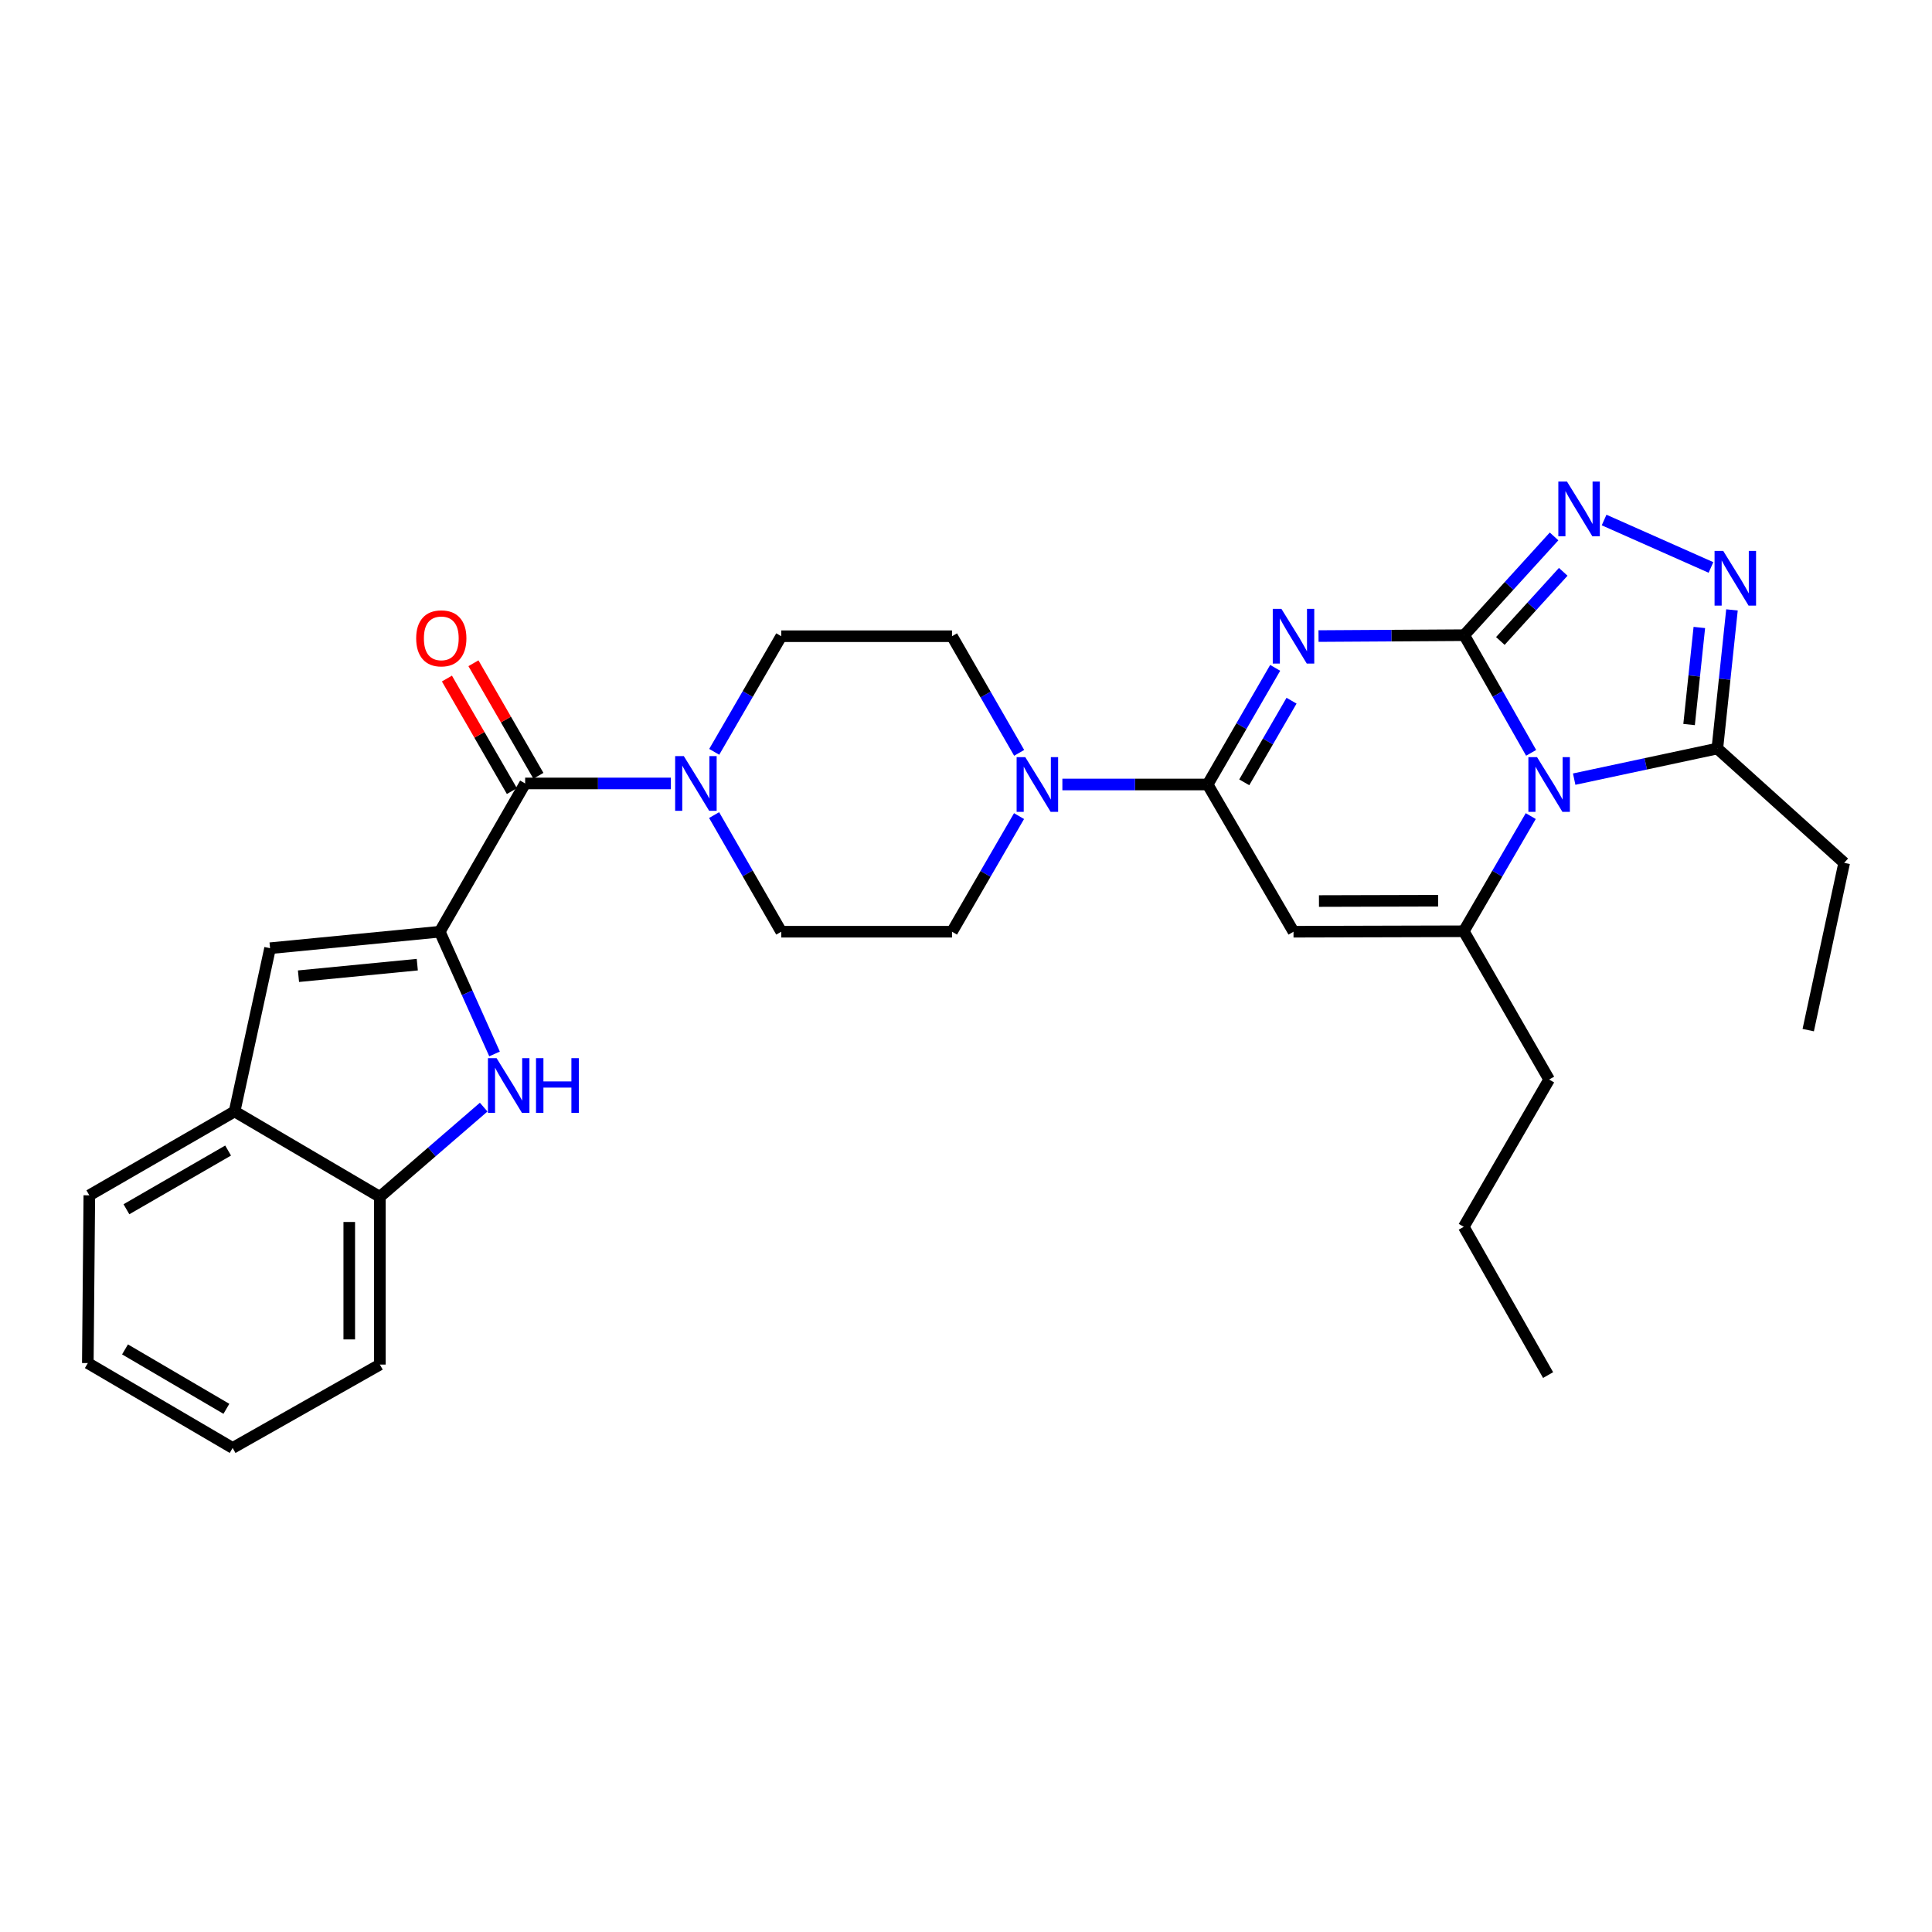 <?xml version='1.0' encoding='iso-8859-1'?>
<svg version='1.1' baseProfile='full'
              xmlns='http://www.w3.org/2000/svg'
                      xmlns:rdkit='http://www.rdkit.org/xml'
                      xmlns:xlink='http://www.w3.org/1999/xlink'
                  xml:space='preserve'
width='1000px' height='1000px' viewBox='0 0 1000 1000'>
<!-- END OF HEADER -->
<rect style='opacity:1.0;fill:#FFFFFF;stroke:none' width='1000' height='1000' x='0' y='0'> </rect>
<path class='bond-0' d='M 757.882,328.767 L 775.198,359.217' style='fill:none;fill-rule:evenodd;stroke:#000000;stroke-width:6px;stroke-linecap:butt;stroke-linejoin:miter;stroke-opacity:1' />
<path class='bond-0' d='M 775.198,359.217 L 792.514,389.667' style='fill:none;fill-rule:evenodd;stroke:#0000FF;stroke-width:6px;stroke-linecap:butt;stroke-linejoin:miter;stroke-opacity:1' />
<path class='bond-1' d='M 757.882,328.767 L 720.175,328.997' style='fill:none;fill-rule:evenodd;stroke:#000000;stroke-width:6px;stroke-linecap:butt;stroke-linejoin:miter;stroke-opacity:1' />
<path class='bond-1' d='M 720.175,328.997 L 682.467,329.226' style='fill:none;fill-rule:evenodd;stroke:#0000FF;stroke-width:6px;stroke-linecap:butt;stroke-linejoin:miter;stroke-opacity:1' />
<path class='bond-6' d='M 757.882,328.767 L 781.132,303.208' style='fill:none;fill-rule:evenodd;stroke:#000000;stroke-width:6px;stroke-linecap:butt;stroke-linejoin:miter;stroke-opacity:1' />
<path class='bond-6' d='M 781.132,303.208 L 804.382,277.648' style='fill:none;fill-rule:evenodd;stroke:#0000FF;stroke-width:6px;stroke-linecap:butt;stroke-linejoin:miter;stroke-opacity:1' />
<path class='bond-6' d='M 776.577,331.761 L 792.852,313.869' style='fill:none;fill-rule:evenodd;stroke:#000000;stroke-width:6px;stroke-linecap:butt;stroke-linejoin:miter;stroke-opacity:1' />
<path class='bond-6' d='M 792.852,313.869 L 809.127,295.977' style='fill:none;fill-rule:evenodd;stroke:#0000FF;stroke-width:6px;stroke-linecap:butt;stroke-linejoin:miter;stroke-opacity:1' />
<path class='bond-3' d='M 792.317,422.406 L 774.98,452.213' style='fill:none;fill-rule:evenodd;stroke:#0000FF;stroke-width:6px;stroke-linecap:butt;stroke-linejoin:miter;stroke-opacity:1' />
<path class='bond-3' d='M 774.98,452.213 L 757.644,482.02' style='fill:none;fill-rule:evenodd;stroke:#000000;stroke-width:6px;stroke-linecap:butt;stroke-linejoin:miter;stroke-opacity:1' />
<path class='bond-10' d='M 814.796,403.278 L 851.844,395.36' style='fill:none;fill-rule:evenodd;stroke:#0000FF;stroke-width:6px;stroke-linecap:butt;stroke-linejoin:miter;stroke-opacity:1' />
<path class='bond-10' d='M 851.844,395.36 L 888.891,387.442' style='fill:none;fill-rule:evenodd;stroke:#000000;stroke-width:6px;stroke-linecap:butt;stroke-linejoin:miter;stroke-opacity:1' />
<path class='bond-2' d='M 660.033,345.682 L 642.55,375.865' style='fill:none;fill-rule:evenodd;stroke:#0000FF;stroke-width:6px;stroke-linecap:butt;stroke-linejoin:miter;stroke-opacity:1' />
<path class='bond-2' d='M 642.55,375.865 L 625.068,406.049' style='fill:none;fill-rule:evenodd;stroke:#000000;stroke-width:6px;stroke-linecap:butt;stroke-linejoin:miter;stroke-opacity:1' />
<path class='bond-2' d='M 668.498,362.678 L 656.26,383.806' style='fill:none;fill-rule:evenodd;stroke:#0000FF;stroke-width:6px;stroke-linecap:butt;stroke-linejoin:miter;stroke-opacity:1' />
<path class='bond-2' d='M 656.26,383.806 L 644.023,404.935' style='fill:none;fill-rule:evenodd;stroke:#000000;stroke-width:6px;stroke-linecap:butt;stroke-linejoin:miter;stroke-opacity:1' />
<path class='bond-5' d='M 625.068,406.049 L 669.518,482.257' style='fill:none;fill-rule:evenodd;stroke:#000000;stroke-width:6px;stroke-linecap:butt;stroke-linejoin:miter;stroke-opacity:1' />
<path class='bond-11' d='M 625.068,406.049 L 587.477,406.049' style='fill:none;fill-rule:evenodd;stroke:#000000;stroke-width:6px;stroke-linecap:butt;stroke-linejoin:miter;stroke-opacity:1' />
<path class='bond-11' d='M 587.477,406.049 L 549.885,406.049' style='fill:none;fill-rule:evenodd;stroke:#0000FF;stroke-width:6px;stroke-linecap:butt;stroke-linejoin:miter;stroke-opacity:1' />
<path class='bond-21' d='M 757.644,482.02 L 801.83,558.764' style='fill:none;fill-rule:evenodd;stroke:#000000;stroke-width:6px;stroke-linecap:butt;stroke-linejoin:miter;stroke-opacity:1' />
<path class='bond-31' d='M 757.644,482.02 L 669.518,482.257' style='fill:none;fill-rule:evenodd;stroke:#000000;stroke-width:6px;stroke-linecap:butt;stroke-linejoin:miter;stroke-opacity:1' />
<path class='bond-31' d='M 744.383,466.212 L 682.694,466.378' style='fill:none;fill-rule:evenodd;stroke:#000000;stroke-width:6px;stroke-linecap:butt;stroke-linejoin:miter;stroke-opacity:1' />
<path class='bond-4' d='M 227.63,482.257 L 271.816,405.512' style='fill:none;fill-rule:evenodd;stroke:#000000;stroke-width:6px;stroke-linecap:butt;stroke-linejoin:miter;stroke-opacity:1' />
<path class='bond-8' d='M 227.63,482.257 L 241.802,513.89' style='fill:none;fill-rule:evenodd;stroke:#000000;stroke-width:6px;stroke-linecap:butt;stroke-linejoin:miter;stroke-opacity:1' />
<path class='bond-8' d='M 241.802,513.89 L 255.975,545.522' style='fill:none;fill-rule:evenodd;stroke:#0000FF;stroke-width:6px;stroke-linecap:butt;stroke-linejoin:miter;stroke-opacity:1' />
<path class='bond-12' d='M 227.63,482.257 L 139.786,490.795' style='fill:none;fill-rule:evenodd;stroke:#000000;stroke-width:6px;stroke-linecap:butt;stroke-linejoin:miter;stroke-opacity:1' />
<path class='bond-12' d='M 215.986,499.307 L 154.495,505.284' style='fill:none;fill-rule:evenodd;stroke:#000000;stroke-width:6px;stroke-linecap:butt;stroke-linejoin:miter;stroke-opacity:1' />
<path class='bond-7' d='M 830.282,269.162 L 885.597,293.715' style='fill:none;fill-rule:evenodd;stroke:#0000FF;stroke-width:6px;stroke-linecap:butt;stroke-linejoin:miter;stroke-opacity:1' />
<path class='bond-30' d='M 896.466,315.683 L 892.679,351.562' style='fill:none;fill-rule:evenodd;stroke:#0000FF;stroke-width:6px;stroke-linecap:butt;stroke-linejoin:miter;stroke-opacity:1' />
<path class='bond-30' d='M 892.679,351.562 L 888.891,387.442' style='fill:none;fill-rule:evenodd;stroke:#000000;stroke-width:6px;stroke-linecap:butt;stroke-linejoin:miter;stroke-opacity:1' />
<path class='bond-30' d='M 879.574,324.783 L 876.923,349.899' style='fill:none;fill-rule:evenodd;stroke:#0000FF;stroke-width:6px;stroke-linecap:butt;stroke-linejoin:miter;stroke-opacity:1' />
<path class='bond-30' d='M 876.923,349.899 L 874.271,375.015' style='fill:none;fill-rule:evenodd;stroke:#000000;stroke-width:6px;stroke-linecap:butt;stroke-linejoin:miter;stroke-opacity:1' />
<path class='bond-14' d='M 250.353,573.046 L 223.487,596.259' style='fill:none;fill-rule:evenodd;stroke:#0000FF;stroke-width:6px;stroke-linecap:butt;stroke-linejoin:miter;stroke-opacity:1' />
<path class='bond-14' d='M 223.487,596.259 L 196.621,619.472' style='fill:none;fill-rule:evenodd;stroke:#000000;stroke-width:6px;stroke-linecap:butt;stroke-linejoin:miter;stroke-opacity:1' />
<path class='bond-9' d='M 271.816,405.512 L 309.532,405.512' style='fill:none;fill-rule:evenodd;stroke:#000000;stroke-width:6px;stroke-linecap:butt;stroke-linejoin:miter;stroke-opacity:1' />
<path class='bond-9' d='M 309.532,405.512 L 347.248,405.512' style='fill:none;fill-rule:evenodd;stroke:#0000FF;stroke-width:6px;stroke-linecap:butt;stroke-linejoin:miter;stroke-opacity:1' />
<path class='bond-20' d='M 278.677,401.552 L 261.862,372.424' style='fill:none;fill-rule:evenodd;stroke:#000000;stroke-width:6px;stroke-linecap:butt;stroke-linejoin:miter;stroke-opacity:1' />
<path class='bond-20' d='M 261.862,372.424 L 245.048,343.295' style='fill:none;fill-rule:evenodd;stroke:#FF0000;stroke-width:6px;stroke-linecap:butt;stroke-linejoin:miter;stroke-opacity:1' />
<path class='bond-20' d='M 264.956,409.473 L 248.141,380.345' style='fill:none;fill-rule:evenodd;stroke:#000000;stroke-width:6px;stroke-linecap:butt;stroke-linejoin:miter;stroke-opacity:1' />
<path class='bond-20' d='M 248.141,380.345 L 231.326,351.216' style='fill:none;fill-rule:evenodd;stroke:#FF0000;stroke-width:6px;stroke-linecap:butt;stroke-linejoin:miter;stroke-opacity:1' />
<path class='bond-22' d='M 888.891,387.442 L 954.545,446.609' style='fill:none;fill-rule:evenodd;stroke:#000000;stroke-width:6px;stroke-linecap:butt;stroke-linejoin:miter;stroke-opacity:1' />
<path class='bond-16' d='M 527.515,389.675 L 510.135,359.49' style='fill:none;fill-rule:evenodd;stroke:#0000FF;stroke-width:6px;stroke-linecap:butt;stroke-linejoin:miter;stroke-opacity:1' />
<path class='bond-16' d='M 510.135,359.49 L 492.756,329.304' style='fill:none;fill-rule:evenodd;stroke:#000000;stroke-width:6px;stroke-linecap:butt;stroke-linejoin:miter;stroke-opacity:1' />
<path class='bond-17' d='M 527.455,422.412 L 510.106,452.334' style='fill:none;fill-rule:evenodd;stroke:#0000FF;stroke-width:6px;stroke-linecap:butt;stroke-linejoin:miter;stroke-opacity:1' />
<path class='bond-17' d='M 510.106,452.334 L 492.756,482.257' style='fill:none;fill-rule:evenodd;stroke:#000000;stroke-width:6px;stroke-linecap:butt;stroke-linejoin:miter;stroke-opacity:1' />
<path class='bond-15' d='M 139.786,490.795 L 121.425,575.286' style='fill:none;fill-rule:evenodd;stroke:#000000;stroke-width:6px;stroke-linecap:butt;stroke-linejoin:miter;stroke-opacity:1' />
<path class='bond-13' d='M 369.623,421.886 L 386.999,452.072' style='fill:none;fill-rule:evenodd;stroke:#0000FF;stroke-width:6px;stroke-linecap:butt;stroke-linejoin:miter;stroke-opacity:1' />
<path class='bond-13' d='M 386.999,452.072 L 404.375,482.257' style='fill:none;fill-rule:evenodd;stroke:#000000;stroke-width:6px;stroke-linecap:butt;stroke-linejoin:miter;stroke-opacity:1' />
<path class='bond-32' d='M 369.682,389.15 L 387.029,359.227' style='fill:none;fill-rule:evenodd;stroke:#0000FF;stroke-width:6px;stroke-linecap:butt;stroke-linejoin:miter;stroke-opacity:1' />
<path class='bond-32' d='M 387.029,359.227 L 404.375,329.304' style='fill:none;fill-rule:evenodd;stroke:#000000;stroke-width:6px;stroke-linecap:butt;stroke-linejoin:miter;stroke-opacity:1' />
<path class='bond-23' d='M 196.621,619.472 L 196.621,706.304' style='fill:none;fill-rule:evenodd;stroke:#000000;stroke-width:6px;stroke-linecap:butt;stroke-linejoin:miter;stroke-opacity:1' />
<path class='bond-23' d='M 180.777,632.497 L 180.777,693.279' style='fill:none;fill-rule:evenodd;stroke:#000000;stroke-width:6px;stroke-linecap:butt;stroke-linejoin:miter;stroke-opacity:1' />
<path class='bond-33' d='M 196.621,619.472 L 121.425,575.286' style='fill:none;fill-rule:evenodd;stroke:#000000;stroke-width:6px;stroke-linecap:butt;stroke-linejoin:miter;stroke-opacity:1' />
<path class='bond-24' d='M 121.425,575.286 L 46.238,618.697' style='fill:none;fill-rule:evenodd;stroke:#000000;stroke-width:6px;stroke-linecap:butt;stroke-linejoin:miter;stroke-opacity:1' />
<path class='bond-24' d='M 118.069,595.518 L 65.438,625.906' style='fill:none;fill-rule:evenodd;stroke:#000000;stroke-width:6px;stroke-linecap:butt;stroke-linejoin:miter;stroke-opacity:1' />
<path class='bond-18' d='M 492.756,329.304 L 404.375,329.304' style='fill:none;fill-rule:evenodd;stroke:#000000;stroke-width:6px;stroke-linecap:butt;stroke-linejoin:miter;stroke-opacity:1' />
<path class='bond-19' d='M 492.756,482.257 L 404.375,482.257' style='fill:none;fill-rule:evenodd;stroke:#000000;stroke-width:6px;stroke-linecap:butt;stroke-linejoin:miter;stroke-opacity:1' />
<path class='bond-25' d='M 801.83,558.764 L 757.644,634.99' style='fill:none;fill-rule:evenodd;stroke:#000000;stroke-width:6px;stroke-linecap:butt;stroke-linejoin:miter;stroke-opacity:1' />
<path class='bond-26' d='M 954.545,446.609 L 935.938,533.186' style='fill:none;fill-rule:evenodd;stroke:#000000;stroke-width:6px;stroke-linecap:butt;stroke-linejoin:miter;stroke-opacity:1' />
<path class='bond-28' d='M 196.621,706.304 L 120.413,749.46' style='fill:none;fill-rule:evenodd;stroke:#000000;stroke-width:6px;stroke-linecap:butt;stroke-linejoin:miter;stroke-opacity:1' />
<path class='bond-27' d='M 46.238,618.697 L 45.455,705.529' style='fill:none;fill-rule:evenodd;stroke:#000000;stroke-width:6px;stroke-linecap:butt;stroke-linejoin:miter;stroke-opacity:1' />
<path class='bond-29' d='M 757.644,634.99 L 801.293,711.735' style='fill:none;fill-rule:evenodd;stroke:#000000;stroke-width:6px;stroke-linecap:butt;stroke-linejoin:miter;stroke-opacity:1' />
<path class='bond-34' d='M 45.455,705.529 L 120.413,749.46' style='fill:none;fill-rule:evenodd;stroke:#000000;stroke-width:6px;stroke-linecap:butt;stroke-linejoin:miter;stroke-opacity:1' />
<path class='bond-34' d='M 64.709,698.45 L 117.18,729.202' style='fill:none;fill-rule:evenodd;stroke:#000000;stroke-width:6px;stroke-linecap:butt;stroke-linejoin:miter;stroke-opacity:1' />
<path  class='atom-1' d='M 795.57 391.889
L 804.85 406.889
Q 805.77 408.369, 807.25 411.049
Q 808.73 413.729, 808.81 413.889
L 808.81 391.889
L 812.57 391.889
L 812.57 420.209
L 808.69 420.209
L 798.73 403.809
Q 797.57 401.889, 796.33 399.689
Q 795.13 397.489, 794.77 396.809
L 794.77 420.209
L 791.09 420.209
L 791.09 391.889
L 795.57 391.889
' fill='#0000FF'/>
<path  class='atom-2' d='M 663.258 315.144
L 672.538 330.144
Q 673.458 331.624, 674.938 334.304
Q 676.418 336.984, 676.498 337.144
L 676.498 315.144
L 680.258 315.144
L 680.258 343.464
L 676.378 343.464
L 666.418 327.064
Q 665.258 325.144, 664.018 322.944
Q 662.818 320.744, 662.458 320.064
L 662.458 343.464
L 658.778 343.464
L 658.778 315.144
L 663.258 315.144
' fill='#0000FF'/>
<path  class='atom-7' d='M 811.071 249.252
L 820.351 264.252
Q 821.271 265.732, 822.751 268.412
Q 824.231 271.092, 824.311 271.252
L 824.311 249.252
L 828.071 249.252
L 828.071 277.572
L 824.191 277.572
L 814.231 261.172
Q 813.071 259.252, 811.831 257.052
Q 810.631 254.852, 810.271 254.172
L 810.271 277.572
L 806.591 277.572
L 806.591 249.252
L 811.071 249.252
' fill='#0000FF'/>
<path  class='atom-8' d='M 891.935 285.147
L 901.215 300.147
Q 902.135 301.627, 903.615 304.307
Q 905.095 306.987, 905.175 307.147
L 905.175 285.147
L 908.935 285.147
L 908.935 313.467
L 905.055 313.467
L 895.095 297.067
Q 893.935 295.147, 892.695 292.947
Q 891.495 290.747, 891.135 290.067
L 891.135 313.467
L 887.455 313.467
L 887.455 285.147
L 891.935 285.147
' fill='#0000FF'/>
<path  class='atom-9' d='M 257.036 547.703
L 266.316 562.703
Q 267.236 564.183, 268.716 566.863
Q 270.196 569.543, 270.276 569.703
L 270.276 547.703
L 274.036 547.703
L 274.036 576.023
L 270.156 576.023
L 260.196 559.623
Q 259.036 557.703, 257.796 555.503
Q 256.596 553.303, 256.236 552.623
L 256.236 576.023
L 252.556 576.023
L 252.556 547.703
L 257.036 547.703
' fill='#0000FF'/>
<path  class='atom-9' d='M 277.436 547.703
L 281.276 547.703
L 281.276 559.743
L 295.756 559.743
L 295.756 547.703
L 299.596 547.703
L 299.596 576.023
L 295.756 576.023
L 295.756 562.943
L 281.276 562.943
L 281.276 576.023
L 277.436 576.023
L 277.436 547.703
' fill='#0000FF'/>
<path  class='atom-12' d='M 530.682 391.889
L 539.962 406.889
Q 540.882 408.369, 542.362 411.049
Q 543.842 413.729, 543.922 413.889
L 543.922 391.889
L 547.682 391.889
L 547.682 420.209
L 543.802 420.209
L 533.842 403.809
Q 532.682 401.889, 531.442 399.689
Q 530.242 397.489, 529.882 396.809
L 529.882 420.209
L 526.202 420.209
L 526.202 391.889
L 530.682 391.889
' fill='#0000FF'/>
<path  class='atom-14' d='M 353.937 391.352
L 363.217 406.352
Q 364.137 407.832, 365.617 410.512
Q 367.097 413.192, 367.177 413.352
L 367.177 391.352
L 370.937 391.352
L 370.937 419.672
L 367.057 419.672
L 357.097 403.272
Q 355.937 401.352, 354.697 399.152
Q 353.497 396.952, 353.137 396.272
L 353.137 419.672
L 349.457 419.672
L 349.457 391.352
L 353.937 391.352
' fill='#0000FF'/>
<path  class='atom-21' d='M 215.413 330.405
Q 215.413 323.605, 218.773 319.805
Q 222.133 316.005, 228.413 316.005
Q 234.693 316.005, 238.053 319.805
Q 241.413 323.605, 241.413 330.405
Q 241.413 337.285, 238.013 341.205
Q 234.613 345.085, 228.413 345.085
Q 222.173 345.085, 218.773 341.205
Q 215.413 337.325, 215.413 330.405
M 228.413 341.885
Q 232.733 341.885, 235.053 339.005
Q 237.413 336.085, 237.413 330.405
Q 237.413 324.845, 235.053 322.045
Q 232.733 319.205, 228.413 319.205
Q 224.093 319.205, 221.733 322.005
Q 219.413 324.805, 219.413 330.405
Q 219.413 336.125, 221.733 339.005
Q 224.093 341.885, 228.413 341.885
' fill='#FF0000'/>
</svg>
